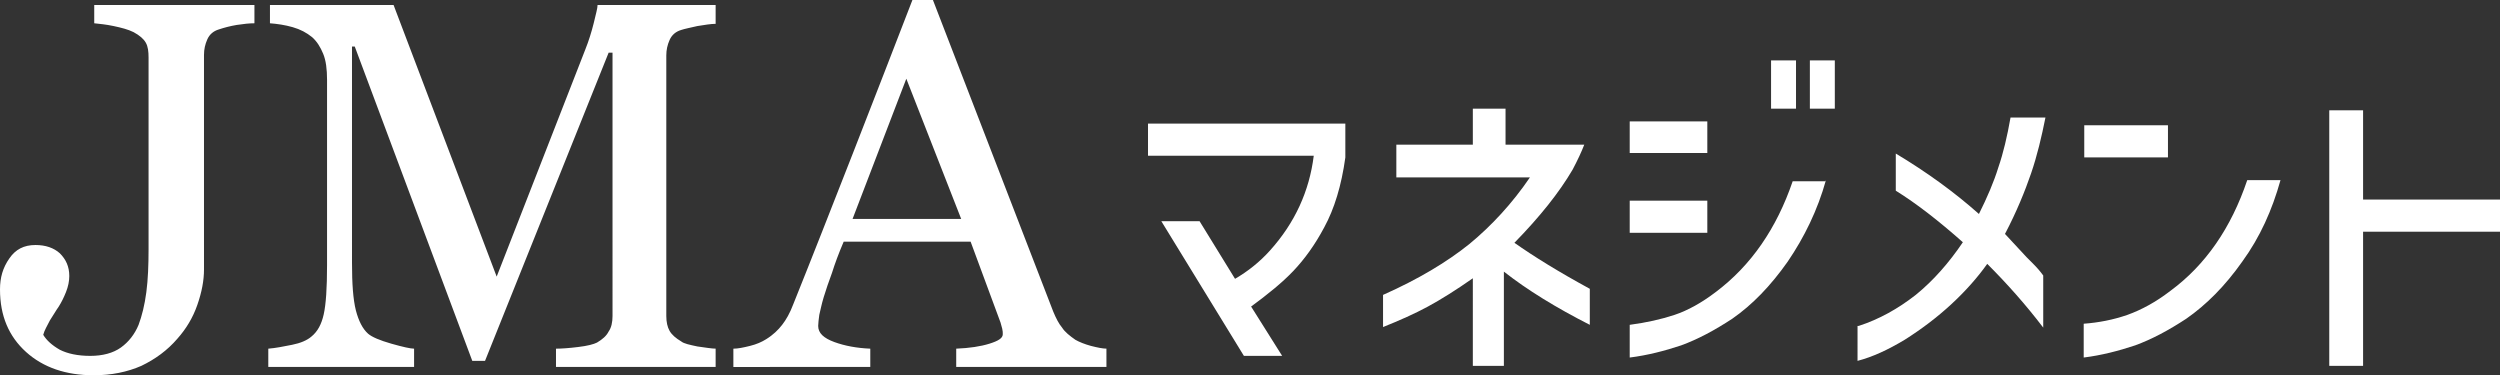 
<svg version="1.1"  xmlns="http://www.w3.org/2000/svg" x="0px"
	 y="0px" viewBox="0 0 451 67.7" style="enable-background:new 0 0 451 67.7;" xml:space="preserve">
<rect x="0" y="0" width="451" height="67.7" fill="#333333" stroke="none"/>
<style type="text/css">
	.st0{fill:#FFFFFF;}
</style>
<g>
	<g>
		<g>
			<g>
				<path class="st0" d="M153.8,39.5l9.7-25.3l9.9,25.3H153.8z M199.7,62.9c-0.8,0-1.7-0.2-2.9-0.5c-1.1-0.3-2.1-0.7-2.8-1.1
					c-1-0.7-1.9-1.4-2.4-2.2c-0.6-0.7-1.1-1.7-1.6-2.9L168.3,0h-3.7c-3.1,8-6.6,17.1-10.6,27.3c-4,10.2-7.6,19.4-10.9,27.6
					c-0.6,1.6-1.3,2.8-2,3.7c-0.7,0.9-1.6,1.8-2.9,2.6c-0.8,0.5-1.7,0.9-2.9,1.2c-1.2,0.3-2.2,0.5-3,0.5v3.3H157v-3.3
					c-2.4-0.1-4.6-0.5-6.5-1.2c-1.9-0.7-2.9-1.6-2.9-2.9c0-0.5,0.1-1.2,0.2-2c0.2-0.8,0.4-1.9,0.8-3.2c0.4-1.3,0.9-2.8,1.5-4.4
					c0.5-1.6,1.2-3.5,2.1-5.6h22.9l5.4,14.6c0.1,0.3,0.2,0.7,0.3,1.1c0.1,0.4,0.1,0.7,0.1,1c0,0.7-0.8,1.2-2.4,1.7
					c-1.6,0.5-3.6,0.8-6,0.9v3.3h27.1V62.9z M129.2,62.9c-0.8,0-1.9-0.2-3.4-0.4c-1.4-0.3-2.4-0.5-2.9-0.9c-1-0.6-1.7-1.2-2.1-1.9
					c-0.4-0.7-0.6-1.6-0.6-2.7v-47c0-1,0.2-1.9,0.6-2.8c0.4-0.9,1.1-1.5,2.1-1.8c0.6-0.2,1.6-0.4,2.9-0.7c1.3-0.2,2.4-0.4,3.3-0.4
					V0.9h-21.3c0,0.6-0.3,1.6-0.7,3.3c-0.4,1.6-0.9,3.2-1.5,4.7l-16,41L71,0.9H48.7v3.3c1.3,0.1,2.7,0.3,4.1,0.7
					c1.4,0.4,2.5,1,3.5,1.8c0.9,0.8,1.5,1.8,2,3c0.5,1.2,0.7,2.8,0.7,4.7v33.4c0,4.2-0.2,7.1-0.6,8.9c-0.4,1.8-1.1,3.1-2.2,4
					c-0.8,0.7-2,1.2-3.5,1.5c-1.5,0.3-3,0.6-4.3,0.7v3.3h26.3v-3.3c-0.6,0-2-0.3-4.1-0.9c-2.1-0.6-3.5-1.2-4.2-1.8
					c-1-0.9-1.7-2.3-2.2-4.2c-0.5-2-0.7-4.8-0.7-8.6V8.4H64l21.2,56.7h2.3l22.3-55.6h0.7V57c0,1.1-0.2,2.1-0.7,2.8
					c-0.4,0.8-1.1,1.4-2.1,2c-0.6,0.3-1.7,0.6-3.4,0.8c-1.6,0.2-3,0.3-4,0.3v3.3h28.8V62.9z M45.8,0.9H17v3.3
					c0.9,0.1,2.1,0.2,3.5,0.5c1.4,0.3,2.6,0.6,3.6,1.1c1.1,0.6,1.8,1.2,2.2,1.9c0.4,0.7,0.5,1.6,0.5,2.7v34.5c0,2.9-0.1,5.5-0.4,7.8
					c-0.3,2.3-0.8,4.3-1.4,5.9c-0.7,1.7-1.8,3.1-3.2,4.1c-1.4,1-3.3,1.5-5.5,1.5c-2.3,0-4.1-0.4-5.5-1.1c-1.4-0.8-2.4-1.7-3-2.7
					c0.2-0.8,0.7-1.6,1.2-2.6c0.6-0.9,1.1-1.8,1.6-2.5c0.5-0.8,0.9-1.6,1.3-2.6c0.4-1,0.6-2,0.6-2.9c0-1.7-0.6-3-1.7-4.1
					c-1.1-1-2.6-1.5-4.4-1.5c-2.1,0-3.6,0.8-4.7,2.4C0.5,48.3,0,50.1,0,52.2c0,4.8,1.6,8.5,4.7,11.3c3.1,2.8,7.2,4.2,12.2,4.2
					c3.2,0,6.1-0.6,8.6-1.7c2.5-1.2,4.7-2.8,6.5-4.9c1.6-1.8,2.8-3.8,3.6-6.1c0.8-2.3,1.2-4.4,1.2-6.4V9.9c0-1,0.2-1.9,0.6-2.8
					c0.4-0.9,1.1-1.5,2.1-1.8c0.9-0.3,2-0.6,3.2-0.8c1.3-0.2,2.3-0.3,3.2-0.3V0.9z"/>
			</g>
		</g>
	</g>
	<g>
		<path class="st0" d="M207.1,28.1v-5.8h35.6v6.1c-0.7,5.1-2,9.3-3.8,12.6c-1.7,3.2-3.6,5.8-5.6,7.9c-2,2.1-4.6,4.2-7.6,6.4l5.6,8.9
			h-6.9l-14.9-24.3h6.9l6.4,10.4c2.4-1.4,4.5-3.1,6.3-5.1c4.5-5,7.1-10.7,7.9-17.1H207.1z"/>
		<path class="st0" d="M251.9,31.8v-5.7h13.8v-6.5h5.9v6.5h14.2c-0.5,1.3-1.2,2.8-2.1,4.5c-2.4,4.1-5.9,8.5-10.5,13.2
			c3.4,2.4,7.9,5.2,13.6,8.3v6.5c-6.1-3.1-11.3-6.3-15.5-9.6V66h-5.6V50.2c-3,2.1-5.7,3.8-8.1,5.1s-5.1,2.5-8.1,3.7v-5.8
			c6.3-2.8,11.5-5.9,15.6-9.2c4-3.3,7.7-7.3,10.9-12H251.9z"/>
		<path class="st0" d="M294,21.9h14v5.7h-14V21.9z M329.4,32.5c-1.5,5.4-3.9,10.3-6.9,14.7c-3.1,4.4-6.4,7.8-10,10.3
			c-3.2,2.1-6.2,3.7-9.2,4.8c-3,1-6.1,1.8-9.3,2.2v-5.9c3-0.4,5.7-1,8.1-1.8c2.4-0.8,4.9-2.2,7.4-4.1c6.4-4.8,11-11.5,13.9-20H329.4
			z M294,36.2h14V42h-14V36.2z M319.5,10.9h4.5v8.7h-4.5V10.9z M326.5,10.9h4.5v8.7h-4.5V10.9z"/>
		<path class="st0" d="M335.3,58.8c3.7-1.2,7.1-3.1,10.3-5.6c3.2-2.6,6-5.8,8.5-9.5c-4.4-3.9-8.4-7-12.1-9.3v-6.7
			c5.5,3.3,10.5,6.9,15,10.9c1.5-3,2.7-5.8,3.5-8.4c0.9-2.6,1.6-5.6,2.2-9h6.3c-0.7,3.5-1.5,6.9-2.6,10.1c-1.1,3.2-2.6,6.9-4.7,10.9
			l3.9,4.2l1.1,1.1c0.8,0.8,1.4,1.5,1.9,2.2v9.4c-3.2-4.2-6.6-8-10.1-11.5c-1.7,2.4-3.9,4.9-6.5,7.3c-2.6,2.4-5.4,4.5-8.4,6.4
			c-3,1.8-5.8,3.1-8.5,3.8V58.8z"/>
		<path class="st0" d="M376,22.6h15.1v5.8H376V22.6z M411.4,32.5c-1.5,5.4-3.7,10.3-6.9,14.7c-3.1,4.4-6.5,7.8-10.1,10.3
			c-3.2,2.1-6.2,3.7-9.2,4.8c-3,1-6.1,1.8-9.3,2.2v-6.1c2.7-0.2,5.3-0.7,7.9-1.6c2.5-0.9,5.1-2.3,7.7-4.3c6.4-4.7,11-11.4,13.9-20
			H411.4z"/>
		<path class="st0" d="M451,41.8h-24.7V66h-6.1V19.9h6.1V36H451V41.8z"/>
	</g>
</g>
</svg>
